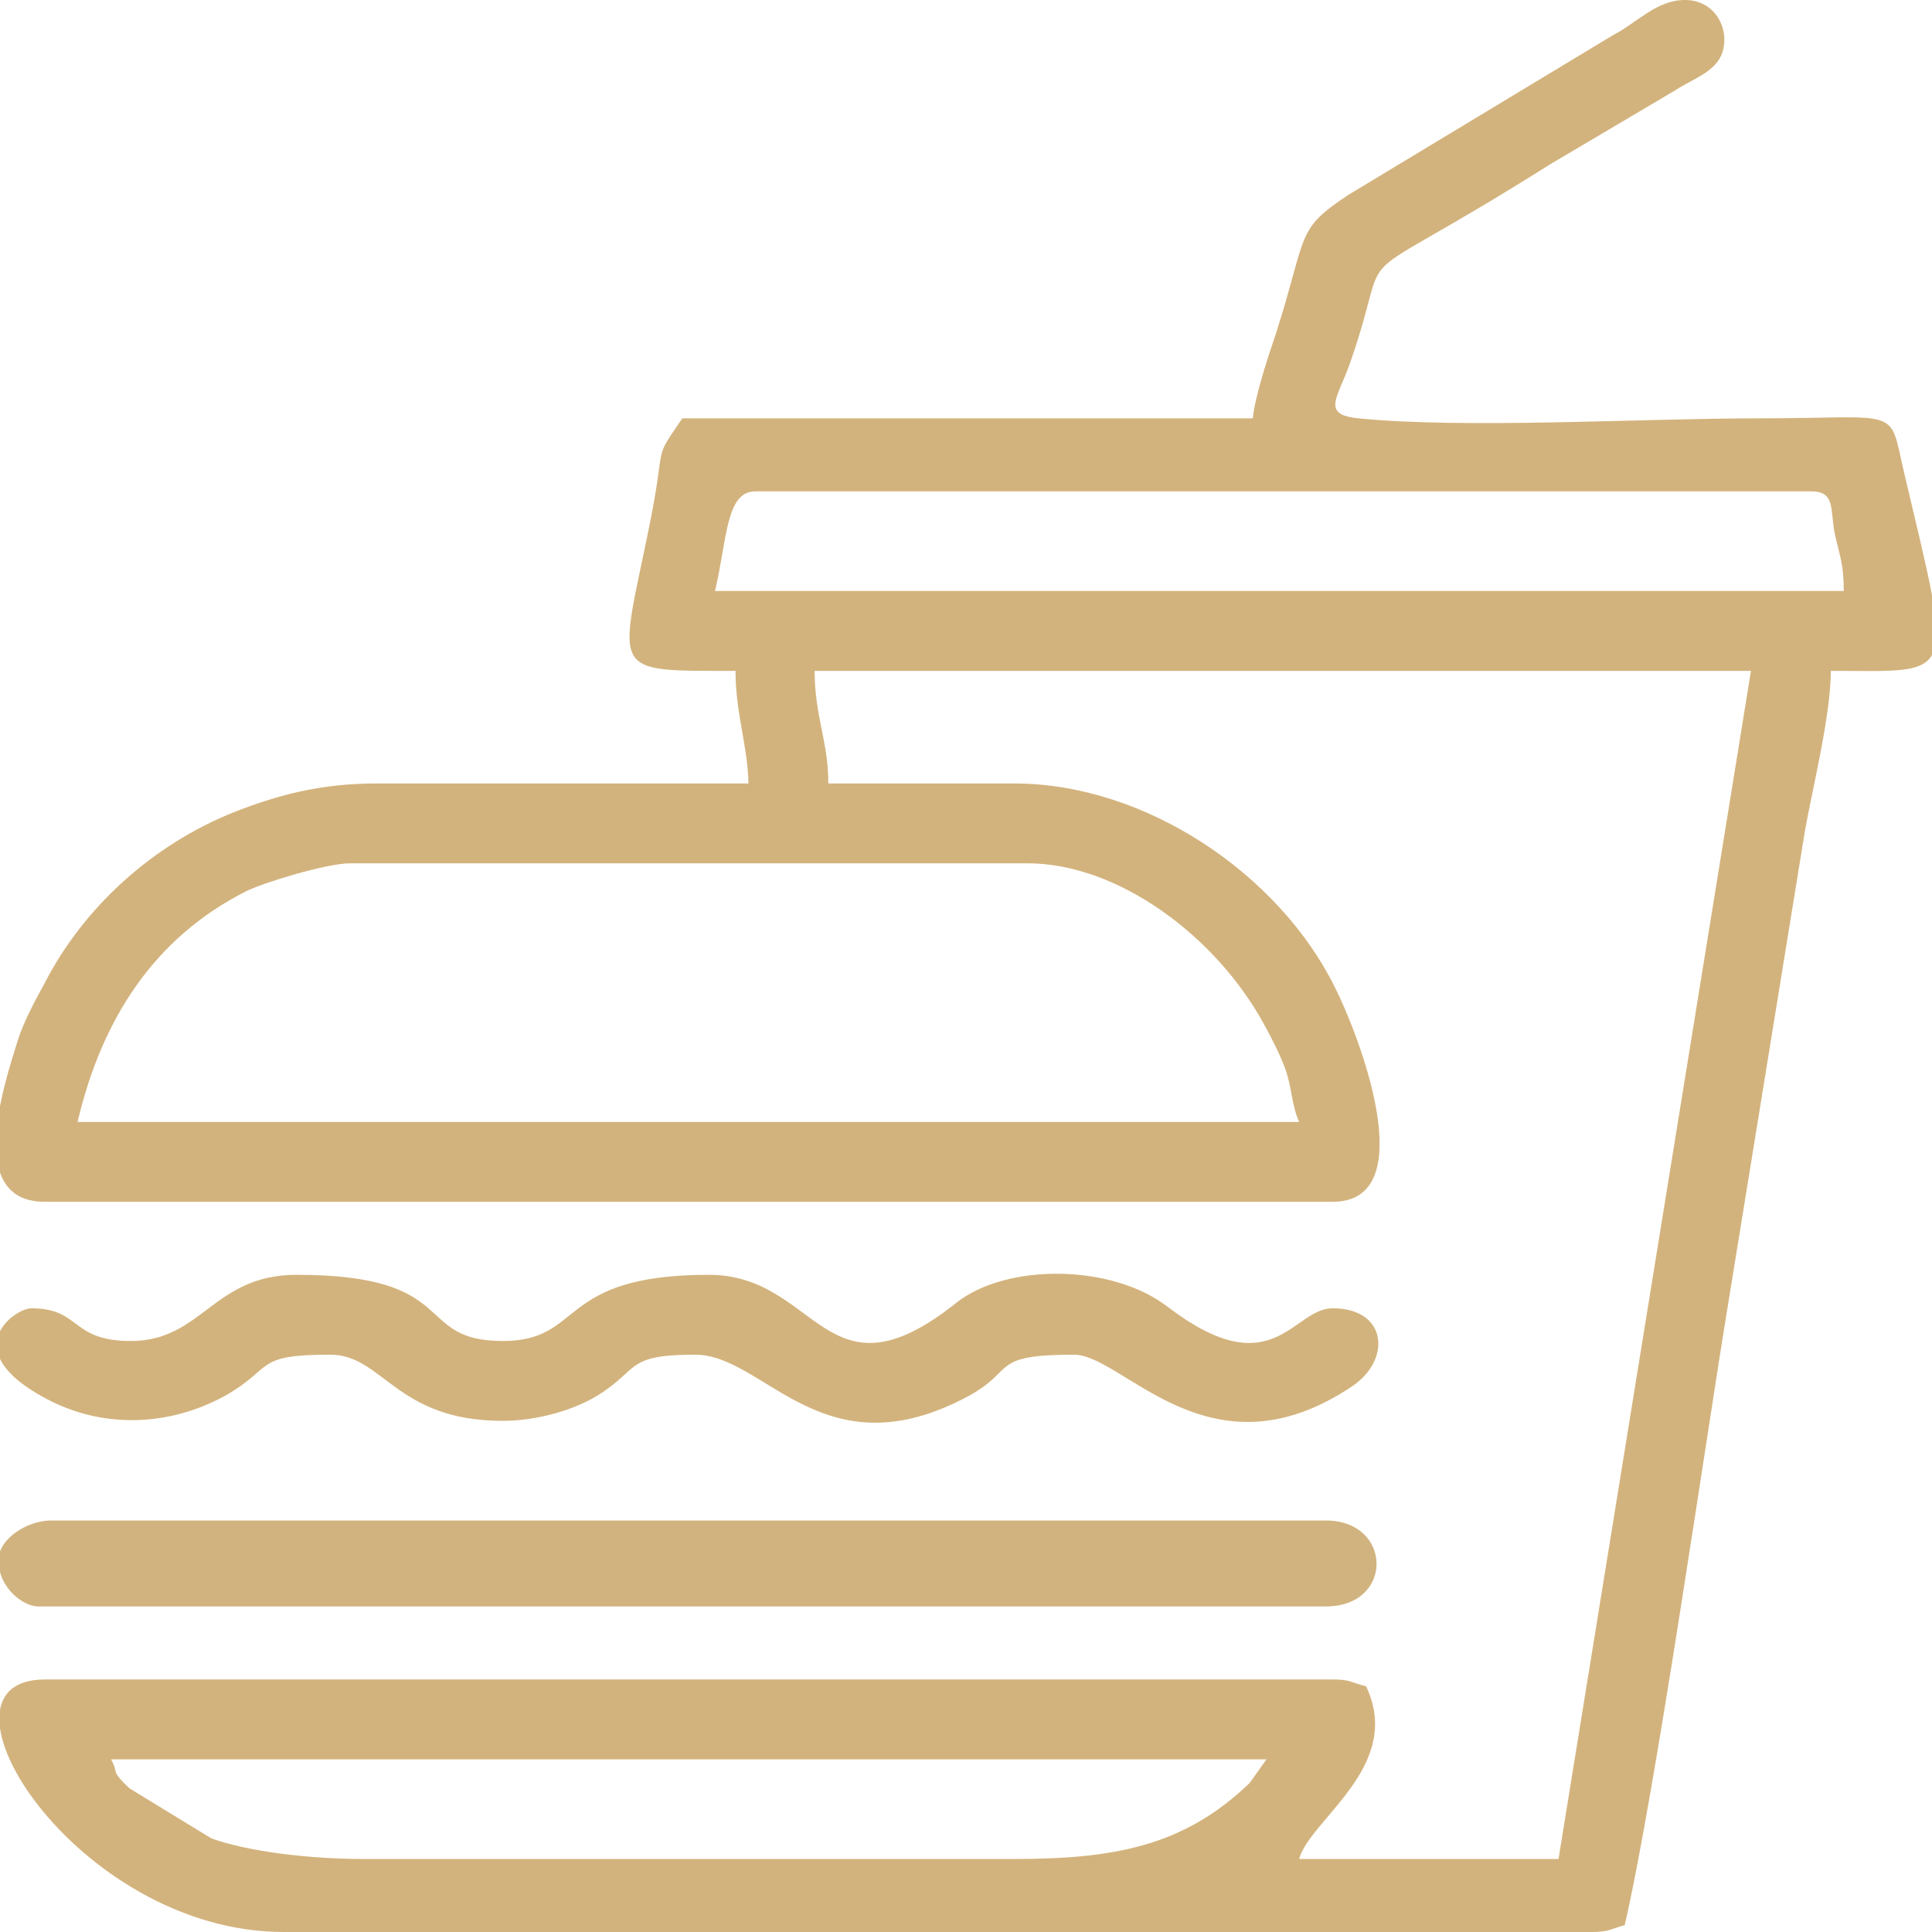 <?xml version="1.0" encoding="UTF-8"?>
<!DOCTYPE svg PUBLIC "-//W3C//DTD SVG 1.1//EN" "http://www.w3.org/Graphics/SVG/1.1/DTD/svg11.dtd">
<!-- Creator: CorelDRAW X7 -->
<svg xmlns="http://www.w3.org/2000/svg" xml:space="preserve" width="25.4mm" height="25.4mm" version="1.1" style="shape-rendering:geometricPrecision; text-rendering:geometricPrecision; image-rendering:optimizeQuality; fill-rule:evenodd; clip-rule:evenodd"
viewBox="0 0 2540 2540"
 xmlns:xlink="http://www.w3.org/1999/xlink">
 <defs>
  <style type="text/css">
   <![CDATA[
    .fil1 {fill:#D1B37F}
    .fil0 {fill:#D3B37D}
   ]]>
  </style>
 </defs>
 <g id="Layer_x0020_1">
  <g id="_1637920588272">
   <path class="fil0" d="M146 2313l1519 0 -22 31c-87,84 -180,100 -310,100l-855 0c-69,0 -149,-9 -200,-27l-108 -66c-26,-25 -13,-18 -24,-38zm314 -1178l891 0c119,0 248,96 311,212 11,20 22,42 28,59 9,26 8,47 18,69l-1606 0c32,-136 101,-242 221,-303 24,-12 107,-37 137,-37zm533 -489l1388 0c32,0 25,23 31,55 7,31 12,41 12,76l-1484 0c16,-67 14,-131 53,-131zm654 -96l-750 0c-40,59 -20,26 -43,140 -40,198 -56,192 113,192 0,56 16,98 17,148l-489 0c-75,0 -132,16 -188,38 -107,43 -197,125 -248,224 -12,22 -28,51 -36,77 -18,58 -69,211 36,211l1693 0c121,0 32,-225 3,-282 -73,-148 -248,-268 -422,-268l-244 0c0,-56 -18,-88 -18,-148l1231 0 -253 1562 -341 0c14,-52 138,-122 88,-227 -20,-5 -20,-9 -44,-9l-1693 0c-167,0 40,332 314,332l1719 0c24,0 25,-4 44,-9 40,-173 106,-635 137,-823l100 -616c10,-56 34,-152 34,-210 167,0 162,18 96,-262 -20,-87 -2,-70 -192,-70 -151,0 -385,14 -525,0 -50,-5 -27,-27 -11,-73 62,-177 -24,-80 263,-261l164 -97c29,-19 65,-27 65,-67 0,-24 -17,-52 -52,-52 -37,0 -63,30 -94,46l-348 210c-71,47 -53,50 -96,184 -10,29 -27,81 -30,110z"/>
   <path class="fil0" d="M172 1763c-80,0 -65,-43 -131,-43 -21,0 -101,55 20,119 75,40 162,36 235,-4 65,-37 37,-54 138,-54 70,0 86,87 227,87 46,0 95,-15 124,-33 57,-35 36,-54 129,-54 92,0 168,158 360,54 62,-34 27,-54 138,-54 65,0 178,167 365,42 53,-35 47,-103 -25,-103 -53,0 -78,104 -217,-2 -74,-57 -213,-57 -278,-5 -172,137 -181,-37 -325,-37 -202,0 -163,87 -271,87 -119,0 -53,-87 -271,-87 -110,0 -124,87 -218,87z"/>
   <path class="fil1" d="M-2 2051c0,38 34,61 52,61l1693 0c90,0 88,-113 0,-113l-1676 0c-31,0 -69,24 -69,52z"/>
  </g>
 </g>
</svg>
